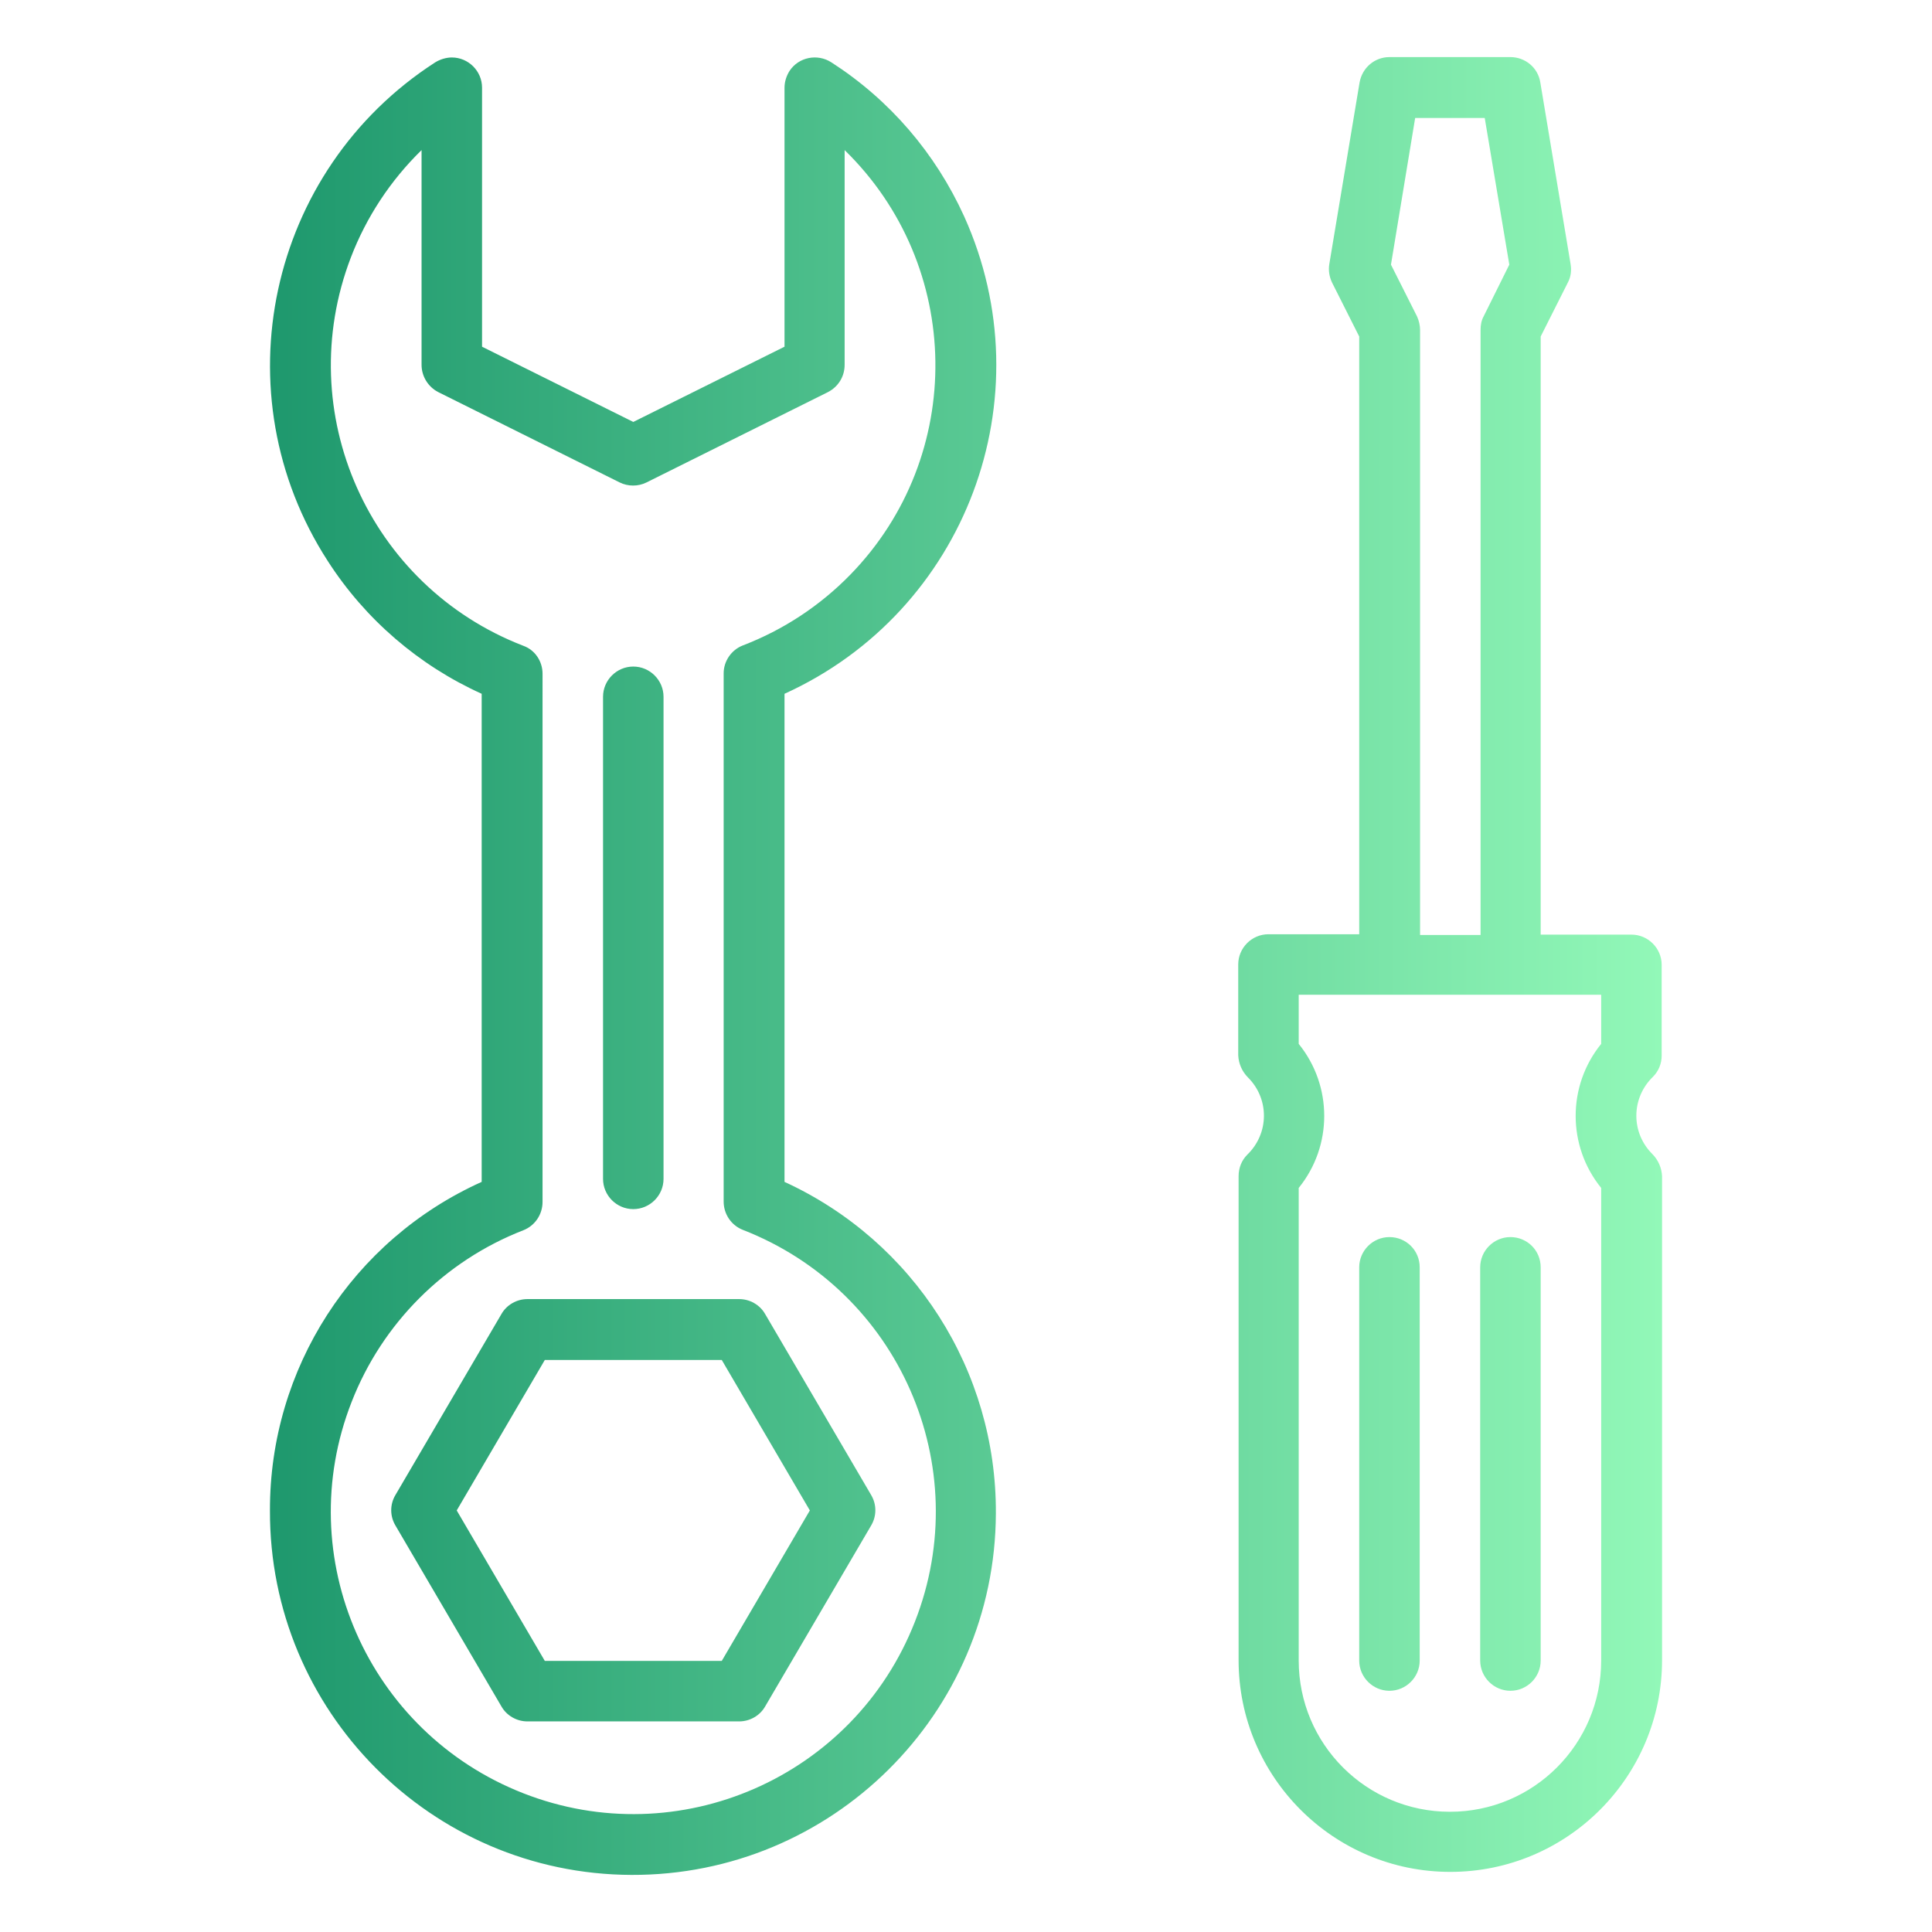 <?xml version="1.0" encoding="utf-8"?>
<!-- Generator: Adobe Illustrator 23.0.3, SVG Export Plug-In . SVG Version: 6.00 Build 0)  -->
<svg version="1.1" id="Layer_1" xmlns="http://www.w3.org/2000/svg" xmlns:xlink="http://www.w3.org/1999/xlink" x="0px" y="0px"
	 viewBox="0 0 511 511" style="enable-background:new 0 0 511 511;" xml:space="preserve">
<style type="text/css">
	.st0{fill:url(#SVGID_1_);}
</style>
<linearGradient id="SVGID_1_" gradientUnits="userSpaceOnUse" x1="71.496" y1="255.5" x2="439.505" y2="255.5">
	<stop  offset="0" style="stop-color:#1E986D"/>
	<stop  offset="1" style="stop-color:#92F8B8"/>
</linearGradient>
<path class="st0" d="M207.5,312.6V183.5c48-21.8,69.2-78.3,47.5-126.3c-7.6-16.7-19.7-30.8-35.1-40.7c-3.7-2.4-8.7-1.4-11.1,2.3
	c-0.8,1.3-1.3,2.8-1.3,4.4v68.5l-40,19.9l-40-19.9V23.2c0-4.4-3.6-8-8-8c-1.5,0-3.1,0.5-4.4,1.3c-44.3,28.6-57,87.7-28.4,131.9
	c9.9,15.4,24.1,27.6,40.7,35.1v129.1c-34.2,15.4-56.1,49.4-56,86.9c-0.2,53,42.6,96.2,95.6,96.4s96.2-42.6,96.4-95.6
	C263.6,362.5,241.7,328.3,207.5,312.6z M242,428.9c-16.1,41.2-62.5,61.5-103.6,45.4S76.9,411.9,93,370.8
	c8.1-20.8,24.6-37.3,45.4-45.4c3.1-1.2,5.1-4.2,5.1-7.5V178.2c0-3.3-2-6.3-5.1-7.4C97.5,155,77.1,109.1,92.8,68.1
	c4.1-10.7,10.5-20.4,18.7-28.4v56.8c0,3,1.7,5.8,4.4,7.2l48,23.9c2.2,1.1,4.9,1.1,7.1,0l48-23.9c2.7-1.4,4.4-4.1,4.4-7.2V39.7
	c31.4,30.6,32.1,80.9,1.5,112.3c-8,8.2-17.7,14.6-28.4,18.7c-3.1,1.2-5.1,4.2-5.1,7.4v139.7c0,3.3,2,6.3,5.1,7.5
	C237.8,341.4,258.1,387.8,242,428.9z M230.4,395.4l-28-47.8c-1.4-2.5-4.1-4-6.9-4h-56c-2.8,0-5.5,1.5-6.9,4l-28,47.8
	c-1.5,2.5-1.5,5.6,0,8.1l28,47.8c1.4,2.5,4.1,4,6.9,4h56c2.8,0,5.5-1.5,6.9-4l28-47.8C231.9,401,231.9,397.9,230.4,395.4z
	 M190.9,439.3h-46.8l-23.3-39.8l23.3-39.8l46.8,0l23.3,39.8L190.9,439.3z M167.5,176.3c-4.4,0-8,3.6-8,8v127.5c0,4.4,3.6,8,8,8
	s8-3.6,8-8V184.3C175.5,179.9,171.9,176.3,167.5,176.3z M439.5,279.2v-24c0-4.4-3.6-8-8-8h-24V89l7.2-14.3c0.8-1.5,1-3.2,0.7-4.9
	l-8-48c-0.6-3.9-4-6.7-7.9-6.7h-32c-3.9,0-7.2,2.8-7.9,6.7l-8,48c-0.3,1.7,0,3.4,0.7,4.9l7.2,14.3v158.1h-24c-4.4,0-8,3.6-8,8v24
	c0.1,2.2,1,4.3,2.6,5.9c2.7,2.7,4.2,6.3,4.2,10.1c0,3.9-1.6,7.6-4.4,10.3c-1.5,1.5-2.3,3.5-2.3,5.7v128c0,30.9,25.1,56,56,56
	c30.9,0,56-25.1,56-56v-128c-0.1-2.2-1-4.3-2.6-5.9c-2.7-2.7-4.2-6.3-4.2-10.1c0-3.9,1.6-7.6,4.4-10.3
	C438.7,283.3,439.5,281.3,439.5,279.2z M374.3,31.2h18.4l6.5,38.8l-6.8,13.7c-0.6,1.1-0.8,2.3-0.8,3.6v160h-16v-160
	c0-1.2-0.3-2.5-0.8-3.6l-6.9-13.7L374.3,31.2z M423.5,276.1c-9,11.1-9,27,0,38.1v125c0,22.1-17.9,40-40,40s-40-17.9-40-40V314.2
	c9-11.1,9-27,0-38.1v-13h80V276.1z M367.5,327.2c-4.4,0-8,3.6-8,8v104c0,4.4,3.6,8,8,8s8-3.6,8-8v-104
	C375.5,330.7,371.9,327.2,367.5,327.2z M399.5,327.2c-4.4,0-8,3.6-8,8v104c0,4.4,3.6,8,8,8s8-3.6,8-8v-104
	C407.5,330.7,403.9,327.2,399.5,327.2z"/>
</svg>

